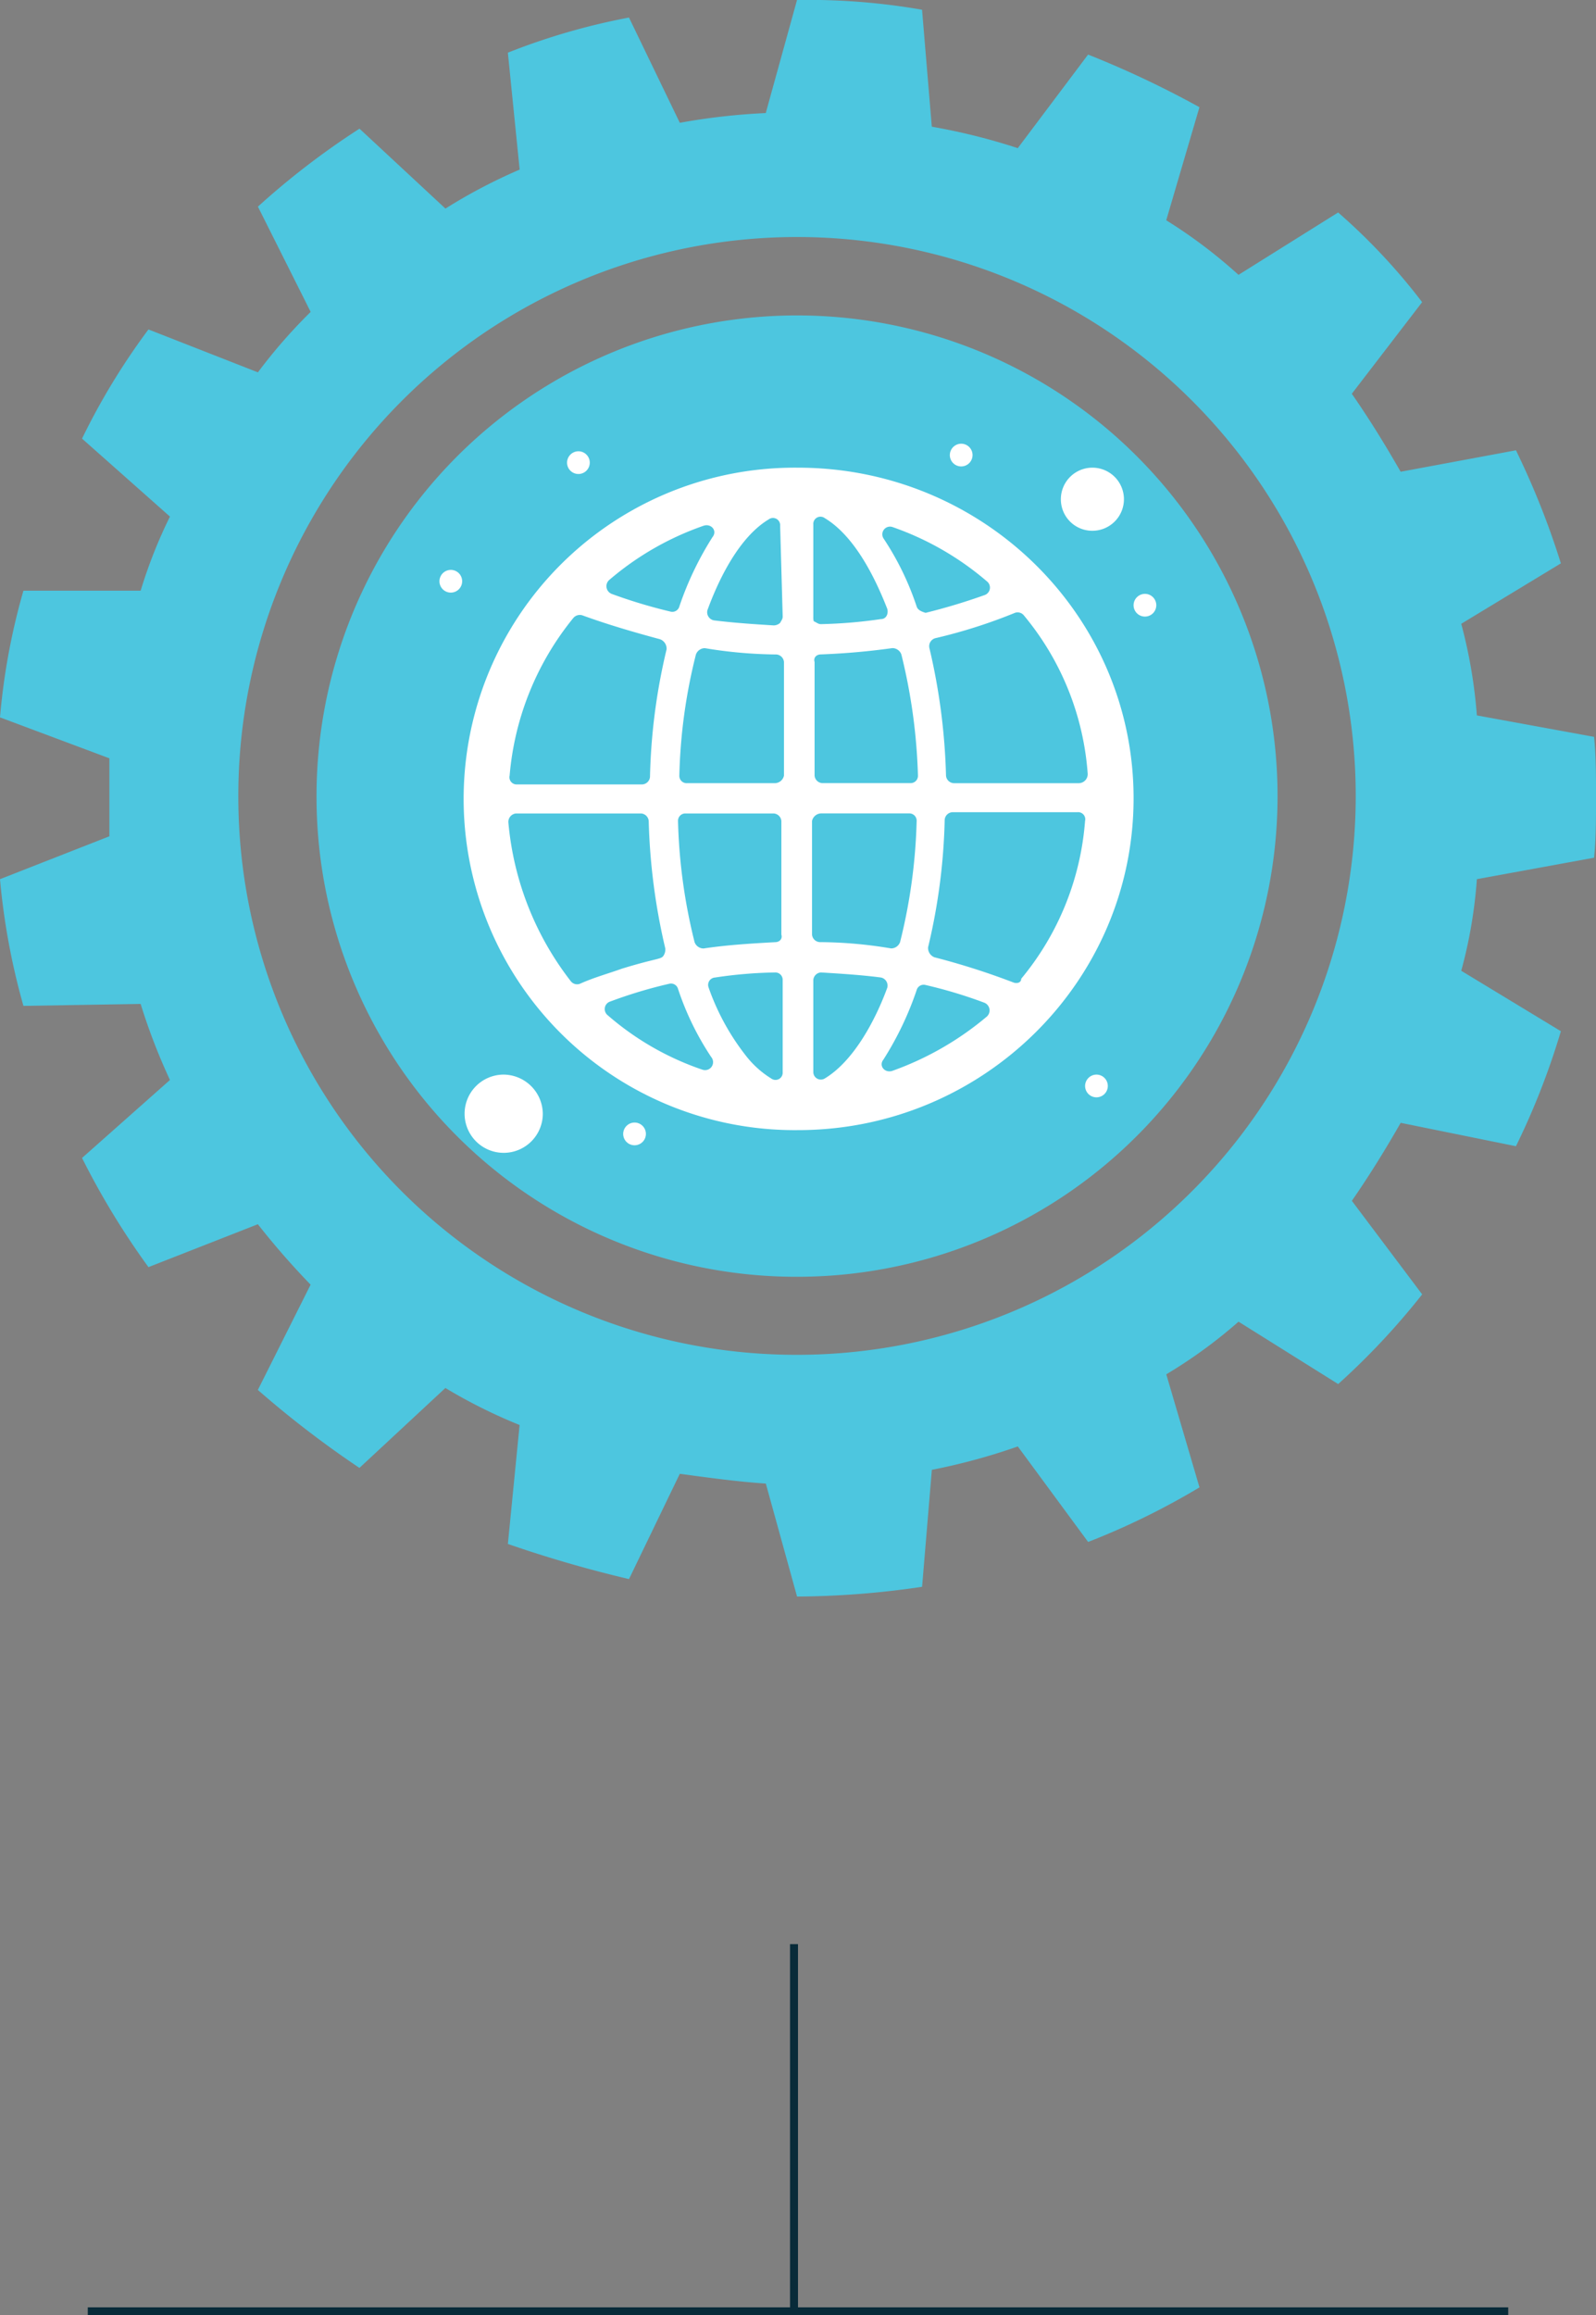 <?xml version="1.0" encoding="UTF-8"?>
<svg xmlns="http://www.w3.org/2000/svg" width="200" height="290.039" viewBox="0 0 200 290.039">
  <rect x="0" y="0" width="200" height="290.039" fill="#808080" stroke="none"/>
  <g id="Group_3295" data-name="Group 3295" transform="translate(-621 -9469.383)">
    <g id="Group_3266" data-name="Group 3266" transform="translate(182.505 735.387)">
      <line id="Line_100" data-name="Line 100" y2="178" transform="translate(449.495 9023.535) rotate(-90)" fill="none" stroke="#082b39" stroke-width="1"></line>
      <line id="Line_101" data-name="Line 101" x2="46" transform="translate(537.995 9023.535) rotate(-90)" fill="none" stroke="#082b39" stroke-width="1"></line>
    </g>
    <line id="Line_103" data-name="Line 103" y2="178" transform="translate(784 9563.278)" fill="none"></line>
    <path id="Path_6571" data-name="Path 6571" d="M180.645,141.587a70.013,70.013,0,1,1,70.012,69.841,69.913,69.913,0,0,1-70.012-69.841m9.8,0a60.215,60.215,0,1,1,60.215,60.067,60.129,60.129,0,0,1-60.215-60.067m56.3,85.959,3.917,14.164a109.907,109.907,0,0,0,15.667-1.221l1.224-14.652a77.726,77.726,0,0,0,10.772-2.931l8.812,11.966a92.253,92.253,0,0,0,13.954-6.839l-4.161-14.162a61.353,61.353,0,0,0,9.057-6.595l12.485,7.815a90.908,90.908,0,0,0,10.525-11.234l-8.812-11.721c2.2-3.175,4.162-6.349,6.12-9.768l14.443,2.93a92.781,92.781,0,0,0,5.63-14.408l-12.485-7.57a59.2,59.2,0,0,0,1.958-11.477l14.688-2.687c.244-2.442.244-4.883.244-7.57,0-2.442,0-5.127-.244-7.57l-14.688-2.686a62.517,62.517,0,0,0-1.958-11.477l12.485-7.57a100.442,100.442,0,0,0-5.63-14.164L326.3,100.806c-1.958-3.419-3.917-6.593-6.12-9.768l8.812-11.477a76.353,76.353,0,0,0-10.525-11.234l-12.485,7.814a62.874,62.874,0,0,0-9.057-6.837l4.161-14.164a122.136,122.136,0,0,0-13.954-6.593L278.32,60.269a77.22,77.22,0,0,0-10.772-2.687l-1.224-14.652a83.074,83.074,0,0,0-15.667-1.221l-3.917,14.164a80.656,80.656,0,0,0-10.77,1.221L229.6,43.908a82.9,82.9,0,0,0-15.178,4.4L215.9,62.955a67.581,67.581,0,0,0-9.3,4.885l-10.77-10.012a97.645,97.645,0,0,0-12.73,9.768l6.61,13.187a66.557,66.557,0,0,0-6.61,7.57L169.384,82.98a84.928,84.928,0,0,0-8.323,13.675l11.016,9.768a60.925,60.925,0,0,0-3.671,9.28H153.717a82.705,82.705,0,0,0-2.937,15.872l13.709,5.129v9.768l-13.709,5.373a86.346,86.346,0,0,0,2.937,15.872l14.688-.244A75.953,75.953,0,0,0,172.077,177l-11.016,9.768a97.112,97.112,0,0,0,8.323,13.675l13.709-5.373a97.368,97.368,0,0,0,6.61,7.57l-6.61,13.187a125.436,125.436,0,0,0,12.73,9.768l10.77-10.012a66,66,0,0,0,9.3,4.639l-1.469,14.9a154.889,154.889,0,0,0,15.178,4.4l6.366-13.187c3.672.488,7.1.977,10.77,1.221" transform="translate(470.22 9427.673)" fill="#4dc6df" fill-rule="evenodd"></path>
    <g id="Group_3283" data-name="Group 3283" transform="translate(-393.357 6366.395)">
      <path id="Path_5543" data-name="Path 5543" d="M456.421,1696.608a4.9,4.9,0,1,0,4.956,4.9,4.953,4.953,0,0,0-4.956-4.9" transform="translate(621 1540.996)" fill="#fff"></path>
      <path id="Path_5544" data-name="Path 5544" d="M530.292,1628.481a3.952,3.952,0,1,0-3.995-3.952,3.936,3.936,0,0,0,3.995,3.952" transform="translate(621 1540.996)" fill="#fff"></path>
      <path id="Path_5545" data-name="Path 5545" d="M493.358,1620.578a41.494,41.494,0,1,0,0,82.984c23.184,0,42.052-18.652,42.052-41.571s-18.868-41.413-42.052-41.413m2.877,23.393a89.269,89.269,0,0,0,8.954-.79,1.2,1.2,0,0,1,1.119.79,71.132,71.132,0,0,1,2.08,15.175.917.917,0,0,1-.96.948H496.395a1.026,1.026,0,0,1-.96-.948V1644.92c-.159-.474.161-.949.8-.949m-.959-4.742v-11.538a.9.9,0,0,1,1.439-.791c3.677,2.214,6.236,7.272,7.835,11.381.159.633-.16,1.264-.8,1.264a60.105,60.105,0,0,1-7.516.633c-.32,0-.48-.159-.8-.316-.159,0-.159-.317-.159-.633m.959,24.659h11.034a.915.915,0,0,1,.958.948,69.355,69.355,0,0,1-2.078,15.175,1.2,1.2,0,0,1-1.12.79,55.354,55.354,0,0,0-8.953-.79,1.028,1.028,0,0,1-.96-.949v-14.226a1.193,1.193,0,0,1,1.119-.948m11.992,22.129a.913.913,0,0,1,1.119-.633,58.337,58.337,0,0,1,7.355,2.214,1.038,1.038,0,0,1,.322,1.738,38.315,38.315,0,0,1-11.834,6.8c-.958.317-1.758-.631-1.119-1.421a40.108,40.108,0,0,0,4.157-8.694m0-48.052a35.551,35.551,0,0,0-4.157-8.535.963.963,0,0,1,1.119-1.423,36.626,36.626,0,0,1,11.834,6.8.993.993,0,0,1-.322,1.74,76.2,76.2,0,0,1-7.355,2.212c-.478-.157-.958-.316-1.119-.79m-12.951,46.788a1.025,1.025,0,0,1,.959-.95c2.559.159,5.117.317,7.516.633a1.039,1.039,0,0,1,.8,1.265c-1.44,3.951-4.158,9.167-7.835,11.381a.943.943,0,0,1-1.439-.791Zm25.1.315a90.9,90.9,0,0,0-9.915-3.162,1.251,1.251,0,0,1-.8-1.264,75.238,75.238,0,0,0,2.079-15.964,1.027,1.027,0,0,1,.96-.949h15.669a.893.893,0,0,1,.96,1.107,35.1,35.1,0,0,1-8,19.758c0,.474-.478.633-.958.474m8.155-24.974H512.864a1.027,1.027,0,0,1-.959-.948,78.009,78.009,0,0,0-2.079-15.965,1.04,1.04,0,0,1,.8-1.265,65.813,65.813,0,0,0,9.913-3.161,1,1,0,0,1,1.12.317,34.887,34.887,0,0,1,7.995,19.758,1.132,1.132,0,0,1-1.119,1.264m-71.473,4.9a1.06,1.06,0,0,1,.958-1.107h15.671a1.026,1.026,0,0,1,.958.948,78.15,78.15,0,0,0,2.079,15.965,1.416,1.416,0,0,1-.16.791c-.32.631-.639.314-5.276,1.738-1.76.632-3.518,1.106-5.278,1.9a1,1,0,0,1-1.119-.317,37.839,37.839,0,0,1-7.833-19.915m25.1,20.706a.924.924,0,0,1,.8-1.265,55.458,55.458,0,0,1,7.514-.633.917.917,0,0,1,.96.95v11.538a.9.9,0,0,1-1.44.791,11.988,11.988,0,0,1-3.038-2.688,29.711,29.711,0,0,1-4.8-8.693m-.8,10.274a35.438,35.438,0,0,1-11.833-6.8.993.993,0,0,1,.32-1.739,58.234,58.234,0,0,1,7.355-2.212.912.912,0,0,1,1.121.631,35.543,35.543,0,0,0,4.156,8.536,1,1,0,0,1-1.119,1.581m9.114-15.964c-2.718.157-5.756.315-8.955.79a1.2,1.2,0,0,1-1.119-.79,69.356,69.356,0,0,1-2.077-15.175.915.915,0,0,1,.958-.948h11.032a1.026,1.026,0,0,1,.96.948v14.226c.161.473-.16.949-.8.949m0-19.917H479.447a.916.916,0,0,1-.96-.948,68.073,68.073,0,0,1,2.079-15.175,1.2,1.2,0,0,1,1.119-.79,57,57,0,0,0,8.954.79,1.027,1.027,0,0,1,.959.949v14.226a1.192,1.192,0,0,1-1.119.948m-11.992-22.129a.912.912,0,0,1-1.12.633,65.123,65.123,0,0,1-7.355-2.214,1.038,1.038,0,0,1-.319-1.738,36.567,36.567,0,0,1,11.831-6.8c.96-.317,1.76.631,1.119,1.421a40.108,40.108,0,0,0-4.156,8.694m-2.4,4.11a1.25,1.25,0,0,1,.8,1.265,75.3,75.3,0,0,0-2.077,15.963,1.028,1.028,0,0,1-.96.95H458.181a.9.9,0,0,1-.961-1.107,36.028,36.028,0,0,1,7.995-19.758,1.069,1.069,0,0,1,1.12-.316c3.038,1.106,6.235,2.054,9.753,3m15.351-2.846c0,.316-.161.475-.321.79a1.222,1.222,0,0,1-.8.317c-2.557-.158-4.956-.317-7.514-.632a1.039,1.039,0,0,1-.8-1.265c1.439-3.952,4-9.168,7.675-11.38a.9.9,0,0,1,1.439.791Z" transform="translate(621 1540.996)" fill="#fff"></path>
      <path id="Path_5546" data-name="Path 5546" d="M513.824,1617.576a1.423,1.423,0,1,1-1.44,1.422,1.43,1.43,0,0,1,1.44-1.422" transform="translate(621 1540.996)" fill="#fff"></path>
      <path id="Path_5547" data-name="Path 5547" d="M536.848,1636.385a1.423,1.423,0,1,1-1.439,1.423,1.432,1.432,0,0,1,1.439-1.423" transform="translate(621 1540.996)" fill="#fff"></path>
      <path id="Path_5548" data-name="Path 5548" d="M465.855,1618.524a1.423,1.423,0,1,1-1.439,1.423,1.431,1.431,0,0,1,1.439-1.423" transform="translate(621 1540.996)" fill="#fff"></path>
      <path id="Path_5549" data-name="Path 5549" d="M449.865,1633.382a1.423,1.423,0,1,1-1.439,1.422,1.43,1.43,0,0,1,1.439-1.422" transform="translate(621 1540.996)" fill="#fff"></path>
      <path id="Path_5550" data-name="Path 5550" d="M530.773,1696.608a1.423,1.423,0,1,1-1.439,1.422,1.43,1.43,0,0,1,1.439-1.422" transform="translate(621 1540.996)" fill="#fff"></path>
      <path id="Path_5551" data-name="Path 5551" d="M472.891,1702.614a1.423,1.423,0,1,1-1.44,1.422,1.431,1.431,0,0,1,1.44-1.422" transform="translate(621 1540.996)" fill="#fff"></path>
    </g>
  </g>
</svg>
